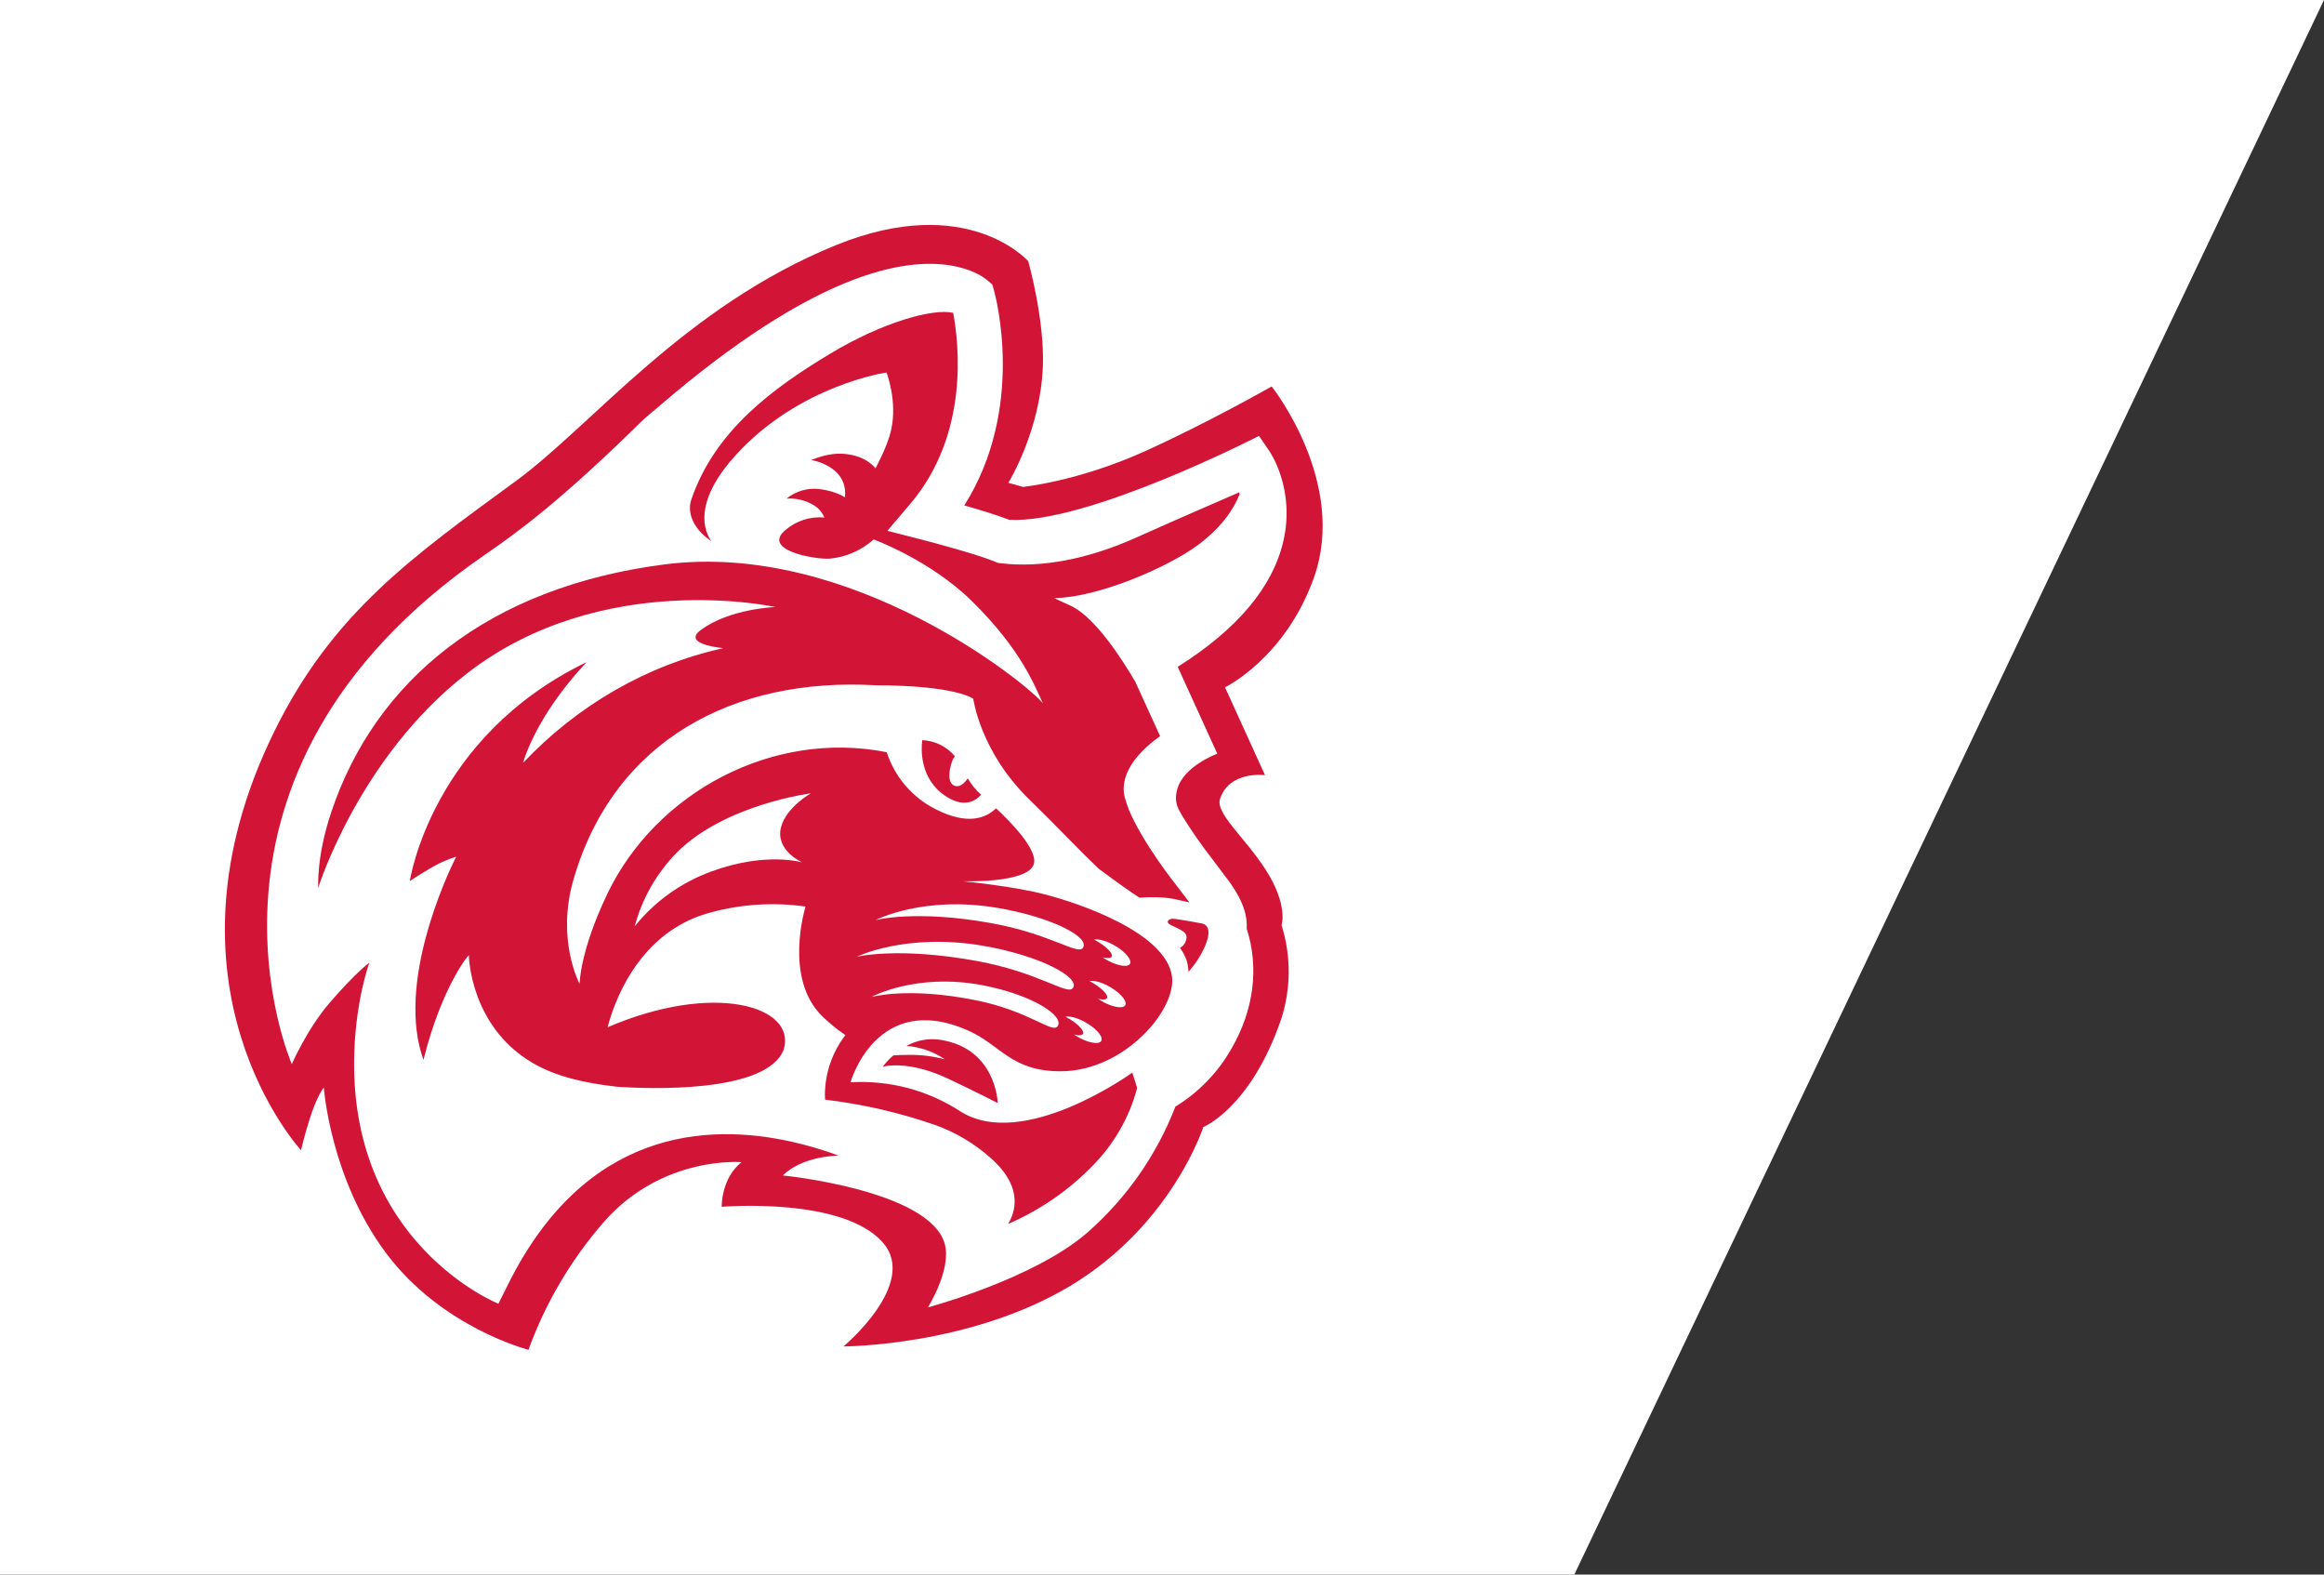 <svg width="62" height="42" viewBox="0 0 62 42" fill="none" xmlns="http://www.w3.org/2000/svg">
<rect x="0" y="0" width="62" height="42" fill="#333333" stroke="none"/>
<path d="M0 0H62L42 42H0V0Z" fill="white"/>
<g clip-path="url(#clip0)">
<path d="M35.049 15.419C35.965 12.868 33.926 10.308 33.926 10.308C33.926 10.308 32.167 11.309 30.493 12.059C28.745 12.842 27.291 12.988 27.291 12.988L26.901 12.878C26.901 12.878 27.755 11.502 27.822 9.772C27.868 8.506 27.432 6.969 27.432 6.969C27.432 6.969 25.81 5.111 22.297 6.541C18.264 8.181 15.803 11.334 13.773 12.823C11.002 14.85 8.875 16.34 7.315 19.516C3.984 26.305 8.031 30.681 8.031 30.681C8.031 30.681 8.095 30.381 8.254 29.871C8.455 29.222 8.639 29.009 8.639 29.009C8.639 29.009 8.808 31.428 10.298 33.423C11.787 35.418 14.099 36.004 14.099 36.004C14.553 34.752 15.237 33.594 16.116 32.587C17.674 30.818 19.781 30.999 19.781 30.999C19.606 31.143 19.47 31.328 19.386 31.538C19.302 31.745 19.257 31.966 19.253 32.19C19.253 32.19 22.493 31.914 23.56 33.152C24.504 34.247 22.503 35.914 22.503 35.914C22.503 35.914 25.881 35.914 28.574 34.287C31.267 32.66 32.102 30.063 32.102 30.063C32.102 30.063 33.361 29.557 34.175 27.198C34.443 26.38 34.448 25.501 34.19 24.68C34.19 24.68 34.373 24.138 33.763 23.194C33.203 22.326 32.418 21.694 32.549 21.305C32.803 20.55 33.748 20.676 33.748 20.676L32.681 18.333C32.681 18.333 34.279 17.564 35.049 15.419Z" fill="#D21437"/>
<path d="M26.441 24.623C28.011 24.904 28.739 25.477 28.886 25.287C29.099 25.011 28.083 24.464 26.589 24.213C24.619 23.884 23.357 24.543 23.357 24.543C23.357 24.543 24.411 24.257 26.441 24.623Z" fill="white"/>
<path d="M26.069 25.635C27.706 25.935 28.468 26.549 28.618 26.36C28.837 26.084 27.777 25.494 26.218 25.226C24.163 24.875 22.856 25.521 22.856 25.521C22.856 25.521 23.952 25.246 26.069 25.635Z" fill="white"/>
<path d="M26.196 26.277C24.427 25.944 23.246 26.594 23.246 26.594C23.246 26.594 24.219 26.313 26.039 26.682C27.448 26.964 28.066 27.567 28.21 27.379C28.418 27.106 27.538 26.529 26.196 26.277Z" fill="white"/>
<path d="M29.663 25.504C29.649 25.562 29.552 25.57 29.415 25.535C29.467 25.57 29.522 25.606 29.58 25.634C29.87 25.784 30.128 25.807 30.154 25.684C30.18 25.561 29.964 25.335 29.673 25.186C29.471 25.081 29.289 25.041 29.186 25.064C29.19 25.064 29.193 25.066 29.196 25.067C29.472 25.212 29.681 25.407 29.663 25.504Z" fill="white"/>
<path d="M29.538 26.609C29.525 26.667 29.427 26.675 29.291 26.64C29.343 26.675 29.397 26.711 29.455 26.739C29.745 26.889 30.005 26.912 30.029 26.788C30.054 26.664 29.839 26.441 29.548 26.29C29.347 26.186 29.165 26.146 29.061 26.169C29.065 26.169 29.068 26.171 29.072 26.172C29.348 26.319 29.556 26.514 29.538 26.609Z" fill="white"/>
<path d="M28.908 27.242C28.706 27.138 28.524 27.098 28.421 27.121C28.424 27.122 28.428 27.123 28.431 27.125C28.707 27.266 28.916 27.464 28.898 27.562C28.884 27.619 28.787 27.628 28.65 27.593C28.702 27.627 28.757 27.663 28.814 27.691C29.105 27.842 29.364 27.864 29.389 27.74C29.414 27.617 29.2 27.393 28.908 27.242Z" fill="white"/>
<path d="M18.982 23.244C20.436 22.71 21.402 23.004 21.402 23.004C21.402 23.004 20.674 22.684 20.837 22.061C20.979 21.527 21.632 21.161 21.632 21.161C21.632 21.161 19.344 21.452 18.056 22.741C17.517 23.291 17.13 23.969 16.932 24.71C17.465 24.044 18.175 23.536 18.982 23.244Z" fill="white"/>
<path d="M34.236 14.441C34.558 13.059 33.894 12.075 33.865 12.034L33.588 11.627C33.588 11.627 29.015 13.979 26.923 13.865C26.613 13.743 26.14 13.599 25.725 13.482C27.368 10.884 26.559 7.899 26.521 7.759L26.474 7.59L26.341 7.477C26.275 7.42 26.026 7.227 25.544 7.117C24.293 6.83 21.969 7.181 18 10.483C17.726 10.713 17.204 11.156 17.204 11.156L17.172 11.185C14.966 13.356 13.84 14.175 12.919 14.81C4.411 20.671 7.785 28.385 7.785 28.385C7.785 28.385 8.188 27.455 8.781 26.764C9.5 25.927 9.853 25.679 9.853 25.679C9.853 25.679 9.505 26.625 9.453 28.038C9.266 33.168 13.296 34.775 13.296 34.775L13.567 34.234C15.611 30.147 18.833 29.929 21.173 30.466C21.579 30.56 21.98 30.679 22.371 30.823C21.3 30.867 20.887 31.354 20.887 31.354C20.887 31.354 24.796 31.741 25.203 33.175C25.394 33.856 24.756 34.872 24.756 34.872C24.756 34.872 27.58 34.12 29.008 32.878C30.053 31.961 30.858 30.808 31.357 29.518C31.986 29.133 32.505 28.594 32.863 27.953C33.453 26.929 33.593 25.8 33.26 24.773C33.276 24.45 33.2 24.025 32.67 23.352L32.331 22.9C32.048 22.538 31.785 22.16 31.544 21.769C31.473 21.621 31.296 21.441 31.408 21.046C31.581 20.43 32.475 20.104 32.475 20.104L31.419 17.787C33.001 16.792 33.95 15.667 34.236 14.441ZM32.137 25.265C32.028 25.504 31.883 25.725 31.706 25.921C31.703 25.822 31.687 25.724 31.66 25.629C31.618 25.506 31.558 25.39 31.481 25.285C31.526 25.259 31.565 25.223 31.595 25.18C31.624 25.137 31.643 25.088 31.651 25.036C31.695 24.846 31.404 24.763 31.233 24.674C31.063 24.584 31.204 24.505 31.281 24.506C31.397 24.506 32.064 24.632 32.064 24.632C32.27 24.678 32.297 24.903 32.137 25.265ZM31.964 14.534C31.145 15.143 29.28 15.94 28.126 15.954C28.192 15.992 28.574 16.158 28.638 16.194C29.251 16.537 29.906 17.534 30.288 18.186L30.949 19.635C30.468 19.98 29.873 20.554 29.994 21.218L30.009 21.276C30.034 21.363 30.065 21.466 30.11 21.584L30.118 21.604C30.483 22.473 31.311 23.523 31.386 23.618L31.727 24.064L31.732 24.07C31.599 24.04 31.448 24.006 31.302 23.976C31.021 23.919 30.63 23.93 30.397 23.943C30.198 23.815 29.867 23.586 29.316 23.175C28.651 22.541 28.32 22.163 27.454 21.318C26.149 20.047 25.966 18.64 25.966 18.64C25.966 18.64 25.527 18.284 23.365 18.279C19.57 18.062 16.381 19.742 15.301 23.455C14.831 25.073 15.463 26.243 15.463 26.243C15.463 26.243 15.463 25.386 16.204 23.839C17.497 21.144 20.605 19.459 23.656 20.064C23.762 20.39 23.931 20.694 24.156 20.955C24.381 21.217 24.656 21.431 24.965 21.587C25.812 22.018 26.302 21.824 26.573 21.561C26.92 21.883 27.738 22.695 27.569 23.08C27.356 23.564 25.682 23.506 25.682 23.506C25.682 23.506 27.034 23.635 27.879 23.858C28.79 24.093 31.089 24.868 31.265 26.034C31.4 26.919 30.004 28.566 28.308 28.575C26.98 28.584 26.697 27.871 25.828 27.488C23.381 26.407 22.69 28.869 22.69 28.869C23.721 28.808 24.744 29.077 25.608 29.637C27.289 30.723 30.208 28.611 30.208 28.611L30.337 29.02C30.131 29.8 29.723 30.514 29.154 31.09C28.512 31.751 27.744 32.28 26.895 32.647C27.084 32.333 27.276 31.718 26.557 31.008L26.534 30.986L26.531 30.981L26.501 30.953L26.459 30.915L26.421 30.882C25.991 30.497 25.488 30.2 24.942 30.006C23.993 29.677 23.011 29.451 22.012 29.332C22.012 29.29 22.007 29.248 22.007 29.205C22.009 28.63 22.2 28.07 22.553 27.611C22.34 27.465 22.139 27.302 21.953 27.124C20.885 26.104 21.491 24.181 21.491 24.181C20.593 24.054 19.678 24.122 18.81 24.382C16.942 24.958 16.339 26.893 16.211 27.4C19.045 26.182 21.242 26.834 20.912 27.985C20.475 29.186 17.219 29.04 16.468 28.988C15.585 28.891 14.81 28.71 14.187 28.339C12.526 27.347 12.508 25.477 12.508 25.477C12.523 25.439 11.784 26.307 11.298 28.271C10.562 26.24 11.926 23.347 12.141 22.909C12.15 22.89 12.159 22.871 12.169 22.852C11.953 22.919 11.745 23.009 11.548 23.121C11.239 23.298 10.934 23.499 10.934 23.499C10.934 23.488 11.51 19.662 15.65 17.661C14.506 18.886 14.09 19.902 13.951 20.352C15.41 18.808 17.275 17.733 19.297 17.289C19.063 17.265 18.229 17.148 18.697 16.804C19.475 16.229 20.686 16.192 20.686 16.192C20.686 16.192 16.056 15.161 12.448 17.972C9.57 20.208 8.491 23.678 8.491 23.678C8.491 23.678 8.435 22.862 8.832 21.682C8.832 21.681 8.832 21.679 8.832 21.678C10.005 18.161 13.015 15.657 17.744 15.053C22.721 14.42 27.437 18.268 27.823 18.759C27.602 18.305 27.265 17.346 25.919 16.025C24.811 14.938 23.308 14.389 23.308 14.389C22.984 14.679 22.575 14.859 22.14 14.901C21.758 14.93 20.285 14.678 20.967 14.127C21.108 14.009 21.271 13.919 21.447 13.864C21.623 13.808 21.808 13.787 21.992 13.803C21.929 13.651 21.814 13.527 21.666 13.451C21.459 13.337 21.222 13.285 20.985 13.299C21.111 13.196 21.257 13.121 21.415 13.078C21.572 13.035 21.737 13.025 21.898 13.05C22.333 13.112 22.539 13.266 22.539 13.266C22.559 13.134 22.545 13 22.498 12.876C22.451 12.751 22.372 12.64 22.269 12.554C22.089 12.408 21.873 12.311 21.643 12.273C21.643 12.273 22.101 12.049 22.584 12.113C23.153 12.183 23.355 12.494 23.355 12.494C23.355 12.494 23.671 11.925 23.773 11.473C23.948 10.699 23.651 9.936 23.651 9.936C23.651 9.936 21.341 10.265 19.637 12.13C18.64 13.218 18.68 13.998 18.974 14.434C18.433 14.064 18.343 13.621 18.442 13.329C19.069 11.482 20.632 10.35 22.127 9.447C23.565 8.579 24.902 8.222 25.429 8.345C25.582 9.159 25.865 11.588 24.28 13.445L23.674 14.159L24.588 14.393C24.988 14.496 26.118 14.802 26.536 14.979L26.616 15.013L26.701 15.024C27.773 15.153 29.016 14.918 30.297 14.346C31.477 13.818 32.474 13.386 33.059 13.133C33.063 13.149 33.067 13.165 33.071 13.182C32.931 13.538 32.628 14.039 31.964 14.534ZM25.468 20.96L25.48 20.964C25.604 20.999 25.722 20.903 25.818 20.762C25.914 20.924 26.034 21.072 26.174 21.2C26.015 21.375 25.715 21.552 25.235 21.24C24.529 20.781 24.573 19.978 24.604 19.742C24.772 19.75 24.936 19.792 25.087 19.866C25.237 19.941 25.37 20.046 25.477 20.174C25.445 20.208 25.421 20.248 25.406 20.291C25.302 20.575 25.28 20.891 25.468 20.96ZM24.315 27.913C24.268 27.908 24.225 27.903 24.184 27.899C24.455 27.747 24.77 27.689 25.078 27.735C26.583 27.96 26.618 29.423 26.618 29.423C26.618 29.423 26.096 29.152 25.292 28.772C24.204 28.257 23.548 28.455 23.548 28.455C23.632 28.344 23.727 28.243 23.833 28.152C23.947 28.143 24.077 28.138 24.226 28.138C24.558 28.131 24.889 28.172 25.209 28.257C24.942 28.075 24.636 27.958 24.315 27.913Z" fill="white"/>
</g>
<defs>
<clipPath id="clip0">
<rect width="29.286" height="30" fill="white" transform="translate(6 6)"/>
</clipPath>
</defs>
</svg>
